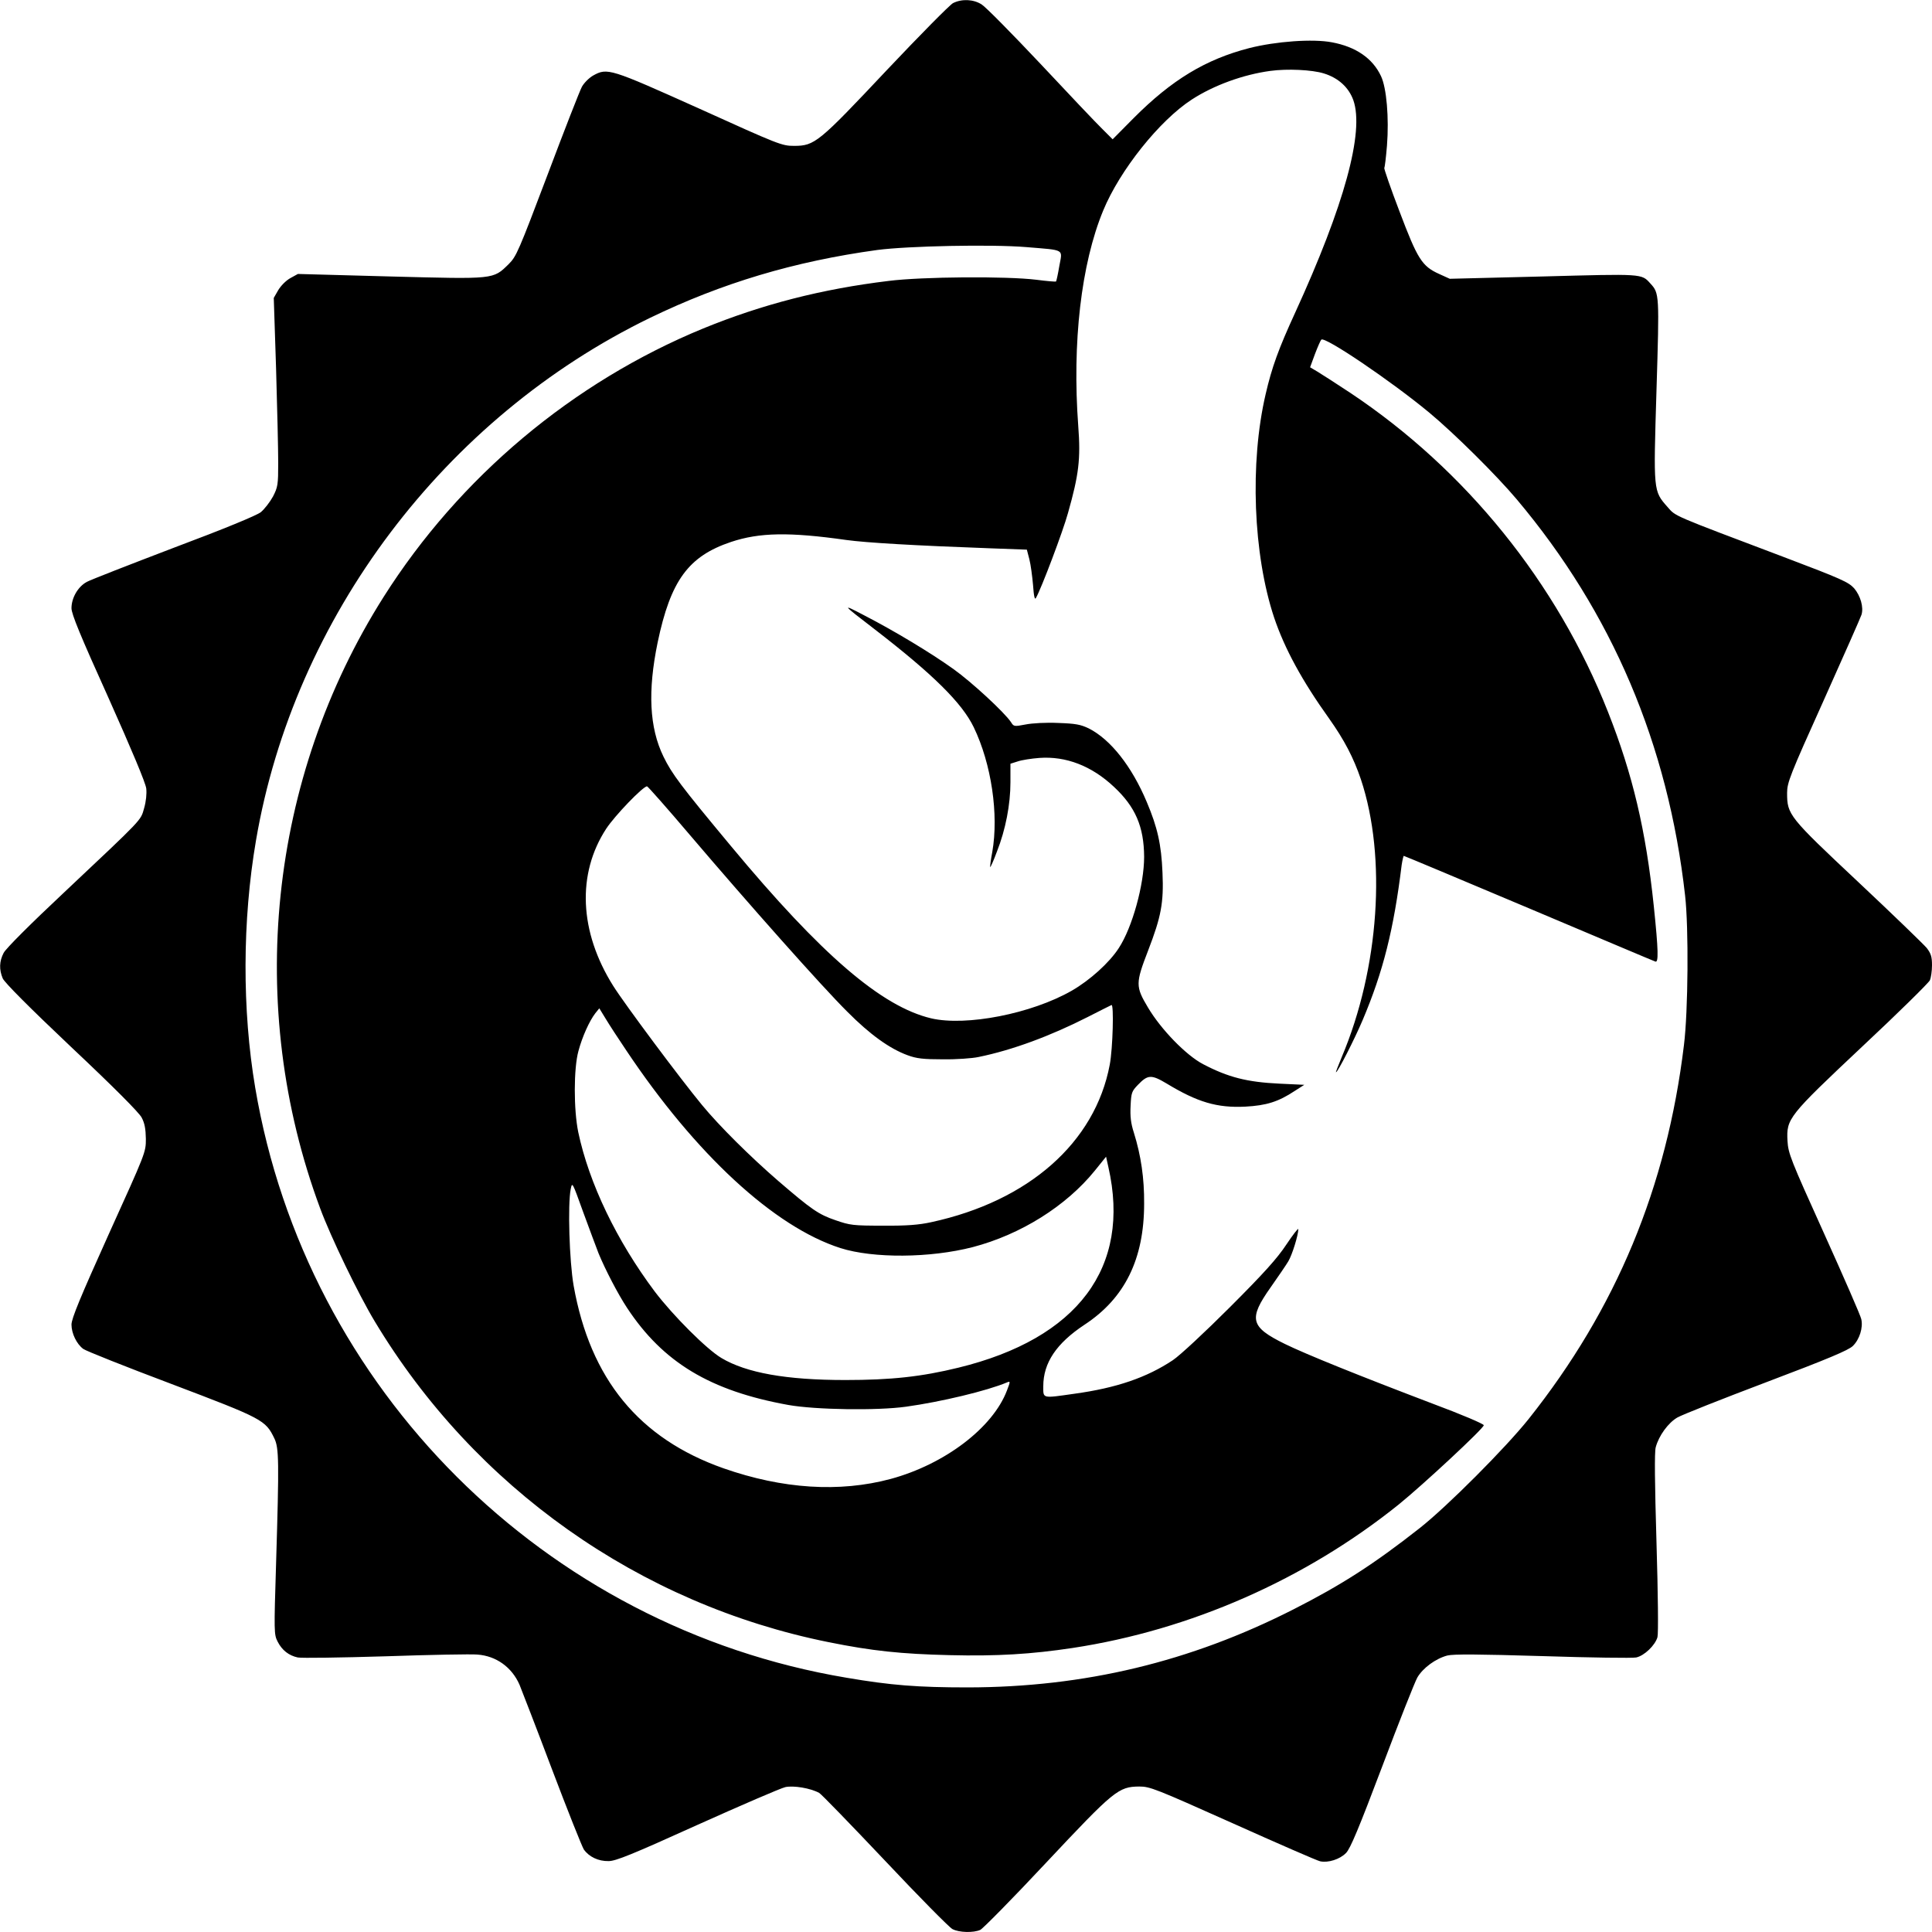 <?xml version="1.0" standalone="no"?>
<!DOCTYPE svg PUBLIC "-//W3C//DTD SVG 20010904//EN"
 "http://www.w3.org/TR/2001/REC-SVG-20010904/DTD/svg10.dtd">
<svg version="1.0" xmlns="http://www.w3.org/2000/svg"
 width="1000pt" height="1000pt" viewBox="0 0 1000 1000"
 preserveAspectRatio="xMidYMid meet">
<g transform="translate(0,1000) scale(0.1,-0.1)"
fill="#000000" stroke="none">
<path d="M4933 9984 c-17 -9 -171 -165 -343 -347 -353 -375 -373 -392 -480
-392 -63 0 -78 6 -491 193 -463 208 -475 212 -549 171 -21 -12 -47 -38 -58
-58 -11 -20 -91 -225 -178 -456 -150 -396 -161 -422 -201 -462 -82 -80 -70
-78 -613 -64 l-478 13 -40 -22 c-23 -13 -49 -40 -62 -62 l-23 -40 12 -367 c6
-201 11 -421 11 -487 0 -113 -2 -125 -27 -174 -16 -29 -44 -65 -63 -81 -22
-17 -186 -85 -450 -184 -228 -87 -431 -166 -451 -177 -46 -25 -79 -83 -79
-136 0 -30 45 -140 191 -463 122 -273 192 -440 196 -470 3 -28 -1 -67 -11
-102 -19 -66 0 -46 -414 -436 -174 -163 -302 -291 -313 -313 -23 -44 -24 -86
-5 -132 9 -21 136 -149 355 -356 221 -208 350 -338 364 -364 16 -30 21 -59 22
-111 0 -70 -1 -71 -193 -495 -146 -324 -192 -435 -192 -466 0 -46 27 -101 61
-126 13 -10 219 -92 458 -182 472 -179 485 -186 531 -281 24 -50 25 -116 9
-647 -11 -355 -11 -368 8 -405 23 -45 58 -72 104 -82 19 -4 223 -1 454 6 231
8 445 12 476 9 97 -7 178 -65 218 -156 10 -25 86 -220 167 -435 81 -214 156
-402 166 -418 27 -38 75 -61 128 -60 37 0 121 34 459 187 227 102 433 191 456
196 42 9 129 -5 175 -30 10 -5 163 -163 340 -350 176 -187 334 -347 350 -355
34 -18 109 -20 144 -4 14 7 168 163 341 348 352 375 374 393 482 394 55 0 83
-11 483 -190 234 -105 438 -194 453 -197 41 -9 102 10 134 43 22 22 66 127
187 447 87 231 169 438 182 461 29 50 95 98 155 114 33 8 159 7 494 -3 248 -8
465 -11 484 -7 42 9 98 63 110 105 5 18 3 220 -5 489 -9 305 -11 470 -4 494
16 60 65 127 112 154 24 14 231 96 461 183 320 121 424 165 447 187 35 34 54
95 44 139 -3 17 -90 216 -192 442 -175 387 -186 415 -190 481 -6 115 3 127
389 490 185 173 341 327 348 341 6 14 11 49 11 78 0 43 -5 60 -27 89 -16 19
-175 173 -355 342 -360 338 -368 348 -368 461 0 53 14 90 189 478 104 232 192
431 196 444 12 39 -5 98 -38 137 -29 32 -66 49 -362 161 -587 222 -560 210
-604 260 -74 84 -73 79 -57 605 15 496 15 501 -32 552 -46 51 -38 50 -557 36
l-481 -12 -55 25 c-89 40 -112 77 -205 323 -46 120 -81 222 -79 226 3 4 9 56
14 116 11 143 -2 298 -31 359 -43 92 -130 152 -254 175 -99 19 -290 5 -428
-30 -225 -58 -401 -164 -599 -363 l-108 -109 -53 53 c-30 29 -174 181 -321
338 -148 157 -284 295 -304 307 -42 27 -102 30 -148 7z m1919 -364 c75 -23
129 -72 153 -139 57 -164 -46 -542 -302 -1101 -85 -185 -120 -281 -152 -420
-83 -355 -65 -830 44 -1157 54 -160 144 -326 285 -523 78 -110 126 -202 164
-314 134 -402 95 -978 -99 -1437 -18 -44 -32 -79 -30 -79 9 0 97 173 138 270
106 250 161 469 202 803 4 26 9 47 11 47 3 0 294 -122 647 -271 353 -149 648
-274 655 -276 17 -7 16 56 -8 287 -41 393 -109 681 -237 1005 -264 669 -736
1253 -1333 1651 -74 49 -152 99 -172 111 l-37 22 25 68 c14 37 29 71 33 75 17
19 361 -214 558 -377 129 -107 349 -325 454 -450 493 -586 783 -1268 871
-2050 19 -166 16 -599 -6 -775 -89 -735 -350 -1364 -804 -1935 -119 -149 -421
-452 -563 -564 -239 -188 -408 -296 -654 -421 -535 -272 -1082 -403 -1685
-404 -261 0 -399 11 -628 50 -1563 262 -2797 1494 -3061 3054 -68 402 -67 866
4 1280 197 1156 977 2189 2040 2705 372 180 746 292 1175 351 159 21 592 30
772 15 204 -17 187 -8 171 -98 -7 -42 -15 -78 -17 -80 -1 -2 -48 2 -102 9
-153 19 -590 16 -764 -6 -347 -42 -654 -121 -960 -246 -676 -278 -1262 -770
-1654 -1389 -595 -939 -718 -2119 -329 -3165 55 -149 198 -445 283 -586 517
-860 1370 -1463 2350 -1660 223 -45 374 -61 625 -67 246 -6 423 5 636 37 612
93 1206 355 1689 743 127 103 440 394 440 410 0 7 -118 57 -263 111 -384 146
-659 257 -767 310 -179 88 -189 129 -73 293 38 54 79 114 91 134 20 33 52 136
52 167 0 7 -28 -29 -62 -80 -47 -71 -115 -147 -292 -324 -128 -128 -259 -250
-295 -274 -135 -90 -292 -144 -510 -174 -169 -24 -161 -26 -161 39 0 121 68
222 213 318 209 137 309 340 309 627 1 131 -16 248 -53 367 -16 49 -20 86 -17
140 3 67 6 75 38 108 51 53 69 54 148 7 160 -97 261 -127 407 -120 110 6 171
25 256 81 l50 32 -128 6 c-169 8 -266 33 -396 101 -88 46 -218 180 -285 293
-65 109 -65 125 1 296 67 174 81 246 74 403 -6 145 -26 234 -81 364 -78 186
-188 325 -301 382 -42 20 -68 25 -158 28 -61 3 -135 -1 -169 -8 -58 -11 -61
-11 -75 12 -34 51 -204 208 -298 275 -116 83 -303 196 -460 277 -122 64 -120
61 52 -71 302 -233 452 -381 513 -507 92 -191 130 -452 96 -646 -8 -41 -12
-76 -11 -78 2 -2 18 34 35 80 45 114 70 244 70 359 l0 96 38 12 c20 7 71 15
112 18 137 10 270 -41 385 -149 112 -104 156 -207 157 -363 0 -143 -61 -365
-131 -472 -49 -76 -150 -167 -244 -221 -208 -119 -546 -185 -727 -143 -257 61
-568 328 -1036 891 -263 316 -306 374 -350 464 -73 150 -82 339 -30 591 67
320 159 446 380 520 147 49 301 52 597 10 101 -14 356 -29 744 -43 l190 -7 13
-50 c7 -27 15 -88 19 -133 4 -59 9 -79 15 -67 28 49 140 345 166 440 56 198
66 279 53 450 -32 432 15 839 129 1115 86 209 292 467 459 575 114 74 266 129
406 148 88 12 216 6 277 -13z m-3281 -3942 c304 -357 683 -784 814 -914 118
-119 220 -192 313 -226 46 -17 81 -21 182 -21 69 -1 152 5 185 12 176 36 372
109 565 207 63 32 118 60 123 62 13 7 7 -225 -9 -309 -76 -403 -420 -706 -924
-815 -64 -14 -126 -19 -250 -18 -154 0 -170 2 -245 28 -88 30 -124 55 -295
202 -147 127 -307 286 -396 394 -111 134 -401 523 -460 617 -176 280 -189 580
-36 814 44 67 190 219 211 219 4 0 104 -113 222 -252z m-330 -1114 c359 -538
766 -914 1109 -1024 170 -54 464 -52 685 5 248 65 483 212 632 396 l58 72 12
-54 c118 -519 -158 -887 -776 -1038 -192 -47 -349 -64 -586 -64 -305 0 -512
37 -641 114 -76 45 -250 219 -345 344 -197 263 -340 560 -396 825 -24 117 -24
330 1 420 20 75 57 156 87 195 l21 26 33 -54 c18 -30 66 -104 106 -163z m-143
-1051 c35 -85 101 -212 148 -283 186 -282 430 -429 834 -502 140 -25 460 -30
610 -9 180 25 419 82 523 126 17 7 17 5 -1 -42 -73 -193 -322 -382 -602 -458
-265 -71 -559 -52 -865 55 -437 154 -690 462 -776 946 -22 126 -31 419 -15
499 8 39 8 38 65 -120 32 -88 68 -183 79 -212z"/>
</g>
</svg>

